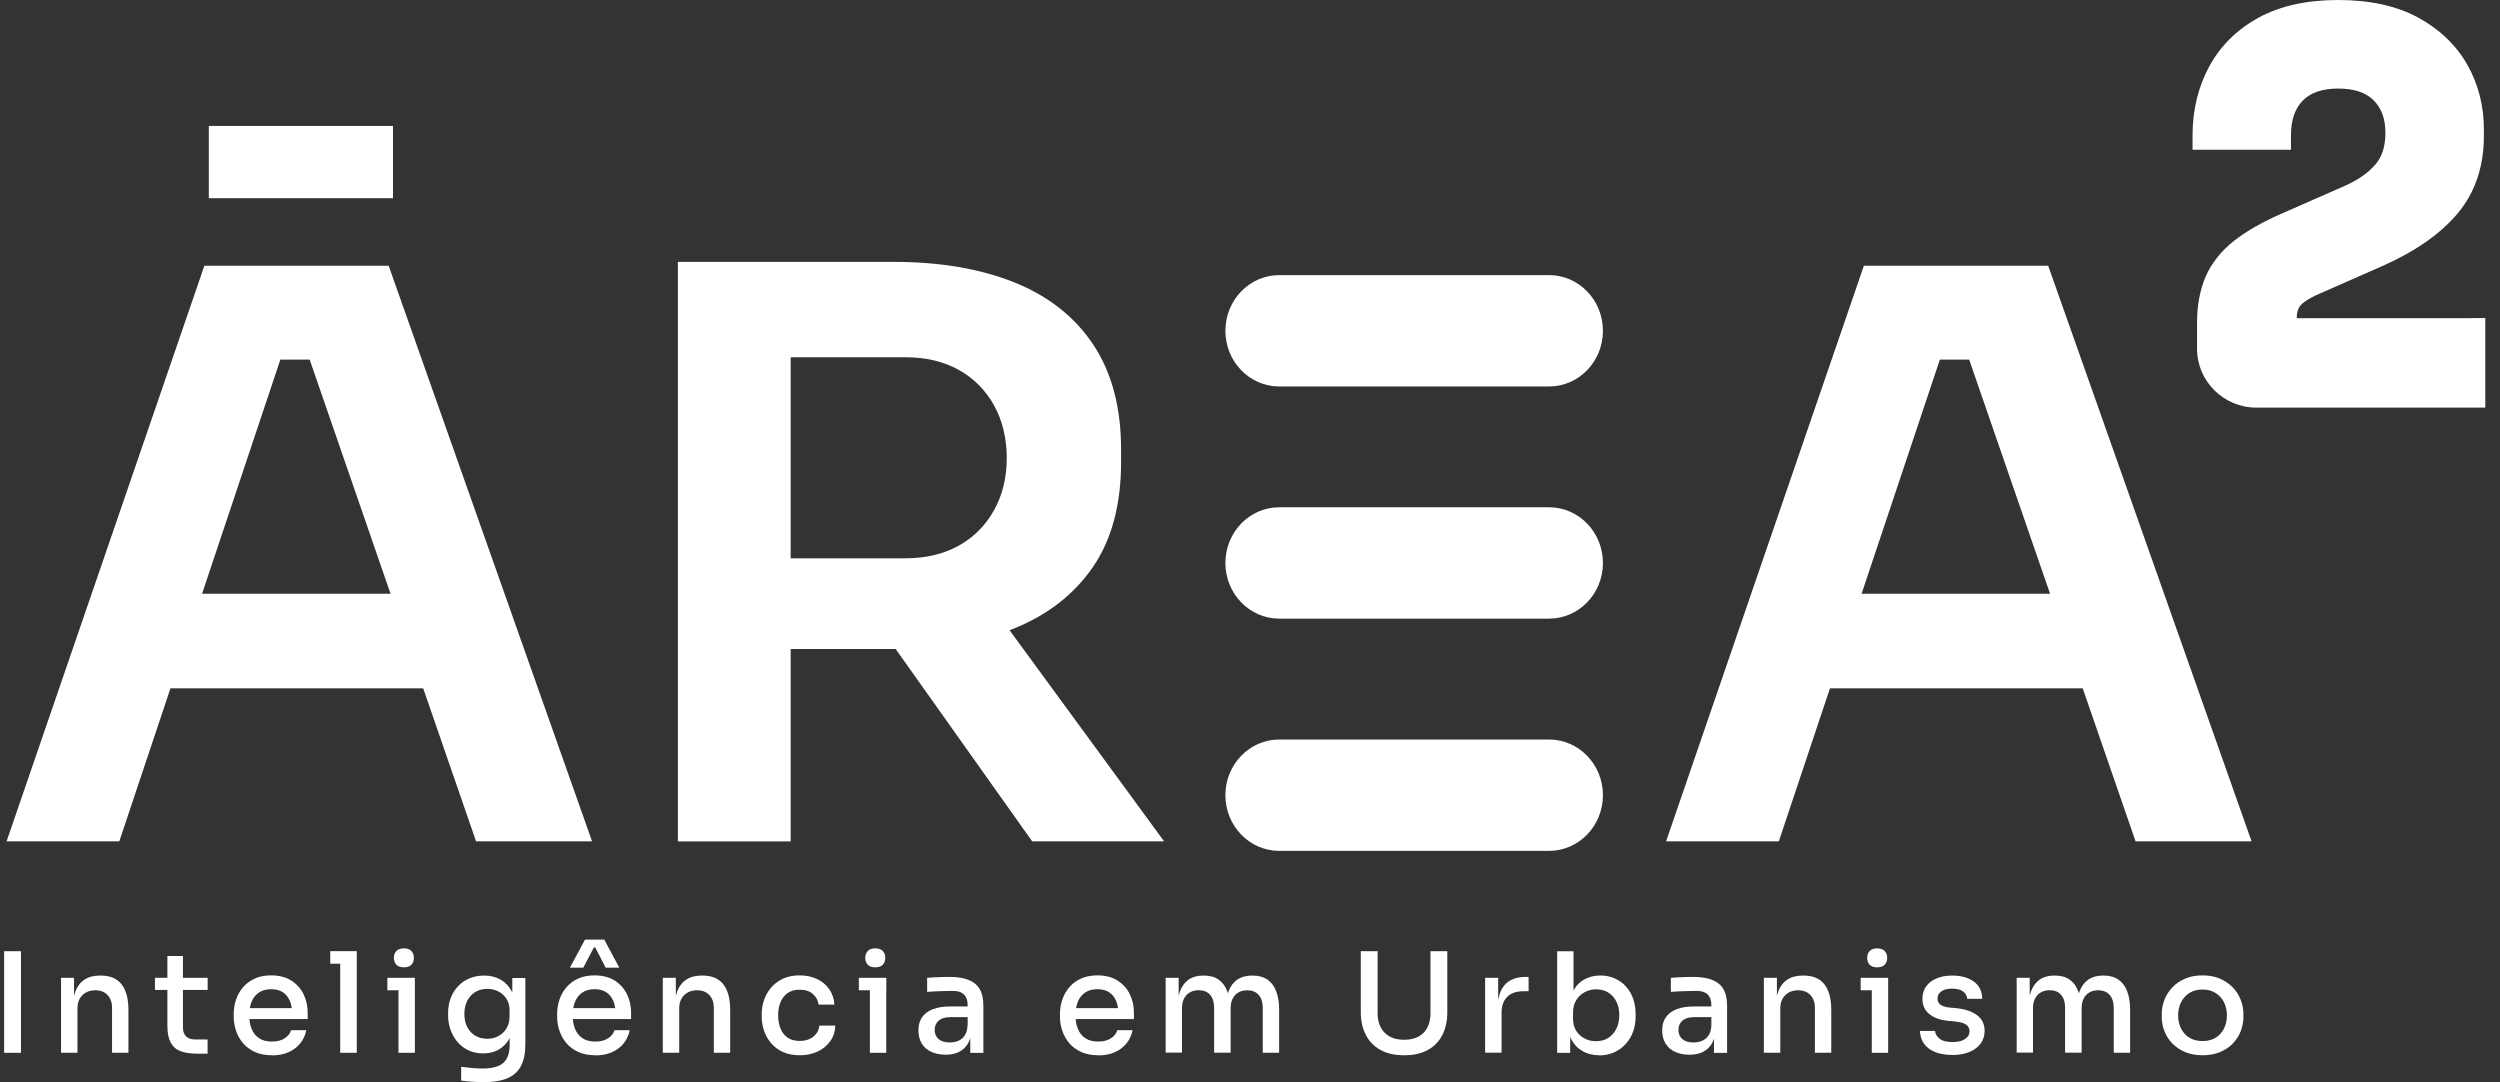 <svg xmlns="http://www.w3.org/2000/svg" width="134" height="58" viewBox="0 0 134 58" fill="none"><rect x="0" y="0" width="134" height="58" fill="#333333" stroke="none"/><g clip-path="url(#clip0_1_135)"><path d="M132.451 17.054H123.103C123.106 16.754 123.175 16.525 123.302 16.375C123.402 16.259 123.67 16.023 124.355 15.729H124.358L124.362 15.726L127.744 14.237C129.465 13.469 130.796 12.54 131.701 11.474C132.654 10.354 133.136 8.944 133.136 7.288V6.936C133.136 5.672 132.837 4.504 132.245 3.463C131.646 2.411 130.755 1.561 129.595 0.932C128.45 0.314 127.011 0 125.329 0C123.646 0 122.205 0.318 121.055 0.949C119.892 1.588 118.998 2.476 118.402 3.586C117.817 4.675 117.521 5.911 117.521 7.26V8.025H122.796V7.26C122.796 6.434 123.006 5.819 123.436 5.385C123.863 4.955 124.482 4.747 125.329 4.747C126.175 4.747 126.798 4.952 127.225 5.375C127.651 5.799 127.858 6.369 127.858 7.124C127.858 7.817 127.696 8.356 127.359 8.77C126.991 9.224 126.44 9.62 125.721 9.944L122.342 11.43C121.289 11.884 120.422 12.379 119.761 12.895C119.053 13.452 118.537 14.104 118.22 14.831C117.917 15.538 117.762 16.368 117.762 17.297V18.69C117.762 20.435 119.187 21.849 120.945 21.849H133.212V17.048H132.441L132.451 17.054Z" fill="white"></path><path d="M0.353 45.095L10.954 14.244H20.833L31.734 45.095H25.516L16.277 18.345L18.448 19.274H13.125L15.338 18.345L6.395 45.095H0.353ZM7.761 36.895L9.678 31.824H22.282L24.153 36.895H7.761Z" fill="white"></path><path d="M36.334 45.095V14.036H42.38V45.098H36.334V45.095ZM40.59 34.785V29.925H48.511C49.619 29.925 50.576 29.7 51.385 29.249C52.193 28.799 52.826 28.167 53.28 27.347C53.735 26.531 53.962 25.602 53.962 24.557C53.962 23.512 53.735 22.542 53.28 21.726C52.826 20.91 52.193 20.275 51.385 19.824C50.576 19.373 49.616 19.148 48.511 19.148H40.59V14.036H47.871C50.369 14.036 52.534 14.401 54.364 15.135C56.195 15.87 57.606 16.979 58.6 18.475C59.594 19.968 60.09 21.842 60.09 24.096V24.772C60.09 27.053 59.584 28.928 58.579 30.393C57.571 31.858 56.16 32.958 54.344 33.689C52.527 34.423 50.369 34.788 47.871 34.788H40.59V34.785ZM55.324 45.095L45.786 31.657H52.558L62.395 45.095H55.328H55.324Z" fill="white"></path><path d="M89.303 45.095L99.904 14.244H109.783L120.684 45.095H114.466L105.227 18.345L107.398 19.274H102.075L104.288 18.345L95.345 45.095H89.299H89.303ZM96.711 36.895L98.628 31.824H111.232L113.103 36.895H96.711Z" fill="white"></path><path d="M65.681 17.73C65.681 16.081 66.975 14.746 68.568 14.746H83.03C84.623 14.746 85.917 16.081 85.917 17.73C85.917 19.38 84.623 20.715 83.03 20.715H68.568C66.975 20.715 65.681 19.38 65.681 17.73Z" fill="white"></path><path d="M65.681 30.175C65.681 28.525 66.975 27.19 68.568 27.19H83.03C84.623 27.19 85.917 28.525 85.917 30.175C85.917 31.824 84.623 33.159 83.03 33.159H68.568C66.975 33.159 65.681 31.824 65.681 30.175Z" fill="white"></path><path d="M65.681 42.622C65.681 40.973 66.975 39.638 68.568 39.638H83.03C84.623 39.638 85.917 40.973 85.917 42.622C85.917 44.272 84.623 45.607 83.03 45.607H68.568C66.975 45.607 65.681 44.272 65.681 42.622Z" fill="white"></path><path d="M21.064 6.751H11.192V10.624H21.064V6.751Z" fill="white"></path><path d="M0.222 56.429V50.986H1.124V56.429H0.222Z" fill="white"></path><path d="M3.271 56.429V52.41H3.969V54.131H3.887C3.887 53.735 3.942 53.397 4.048 53.123C4.155 52.85 4.32 52.642 4.54 52.502C4.761 52.358 5.032 52.29 5.359 52.29H5.397C5.9 52.29 6.271 52.447 6.515 52.758C6.76 53.072 6.884 53.53 6.884 54.131V56.426H6.006V54.011C6.006 53.735 5.927 53.509 5.765 53.335C5.604 53.164 5.383 53.079 5.105 53.079C4.826 53.079 4.589 53.168 4.413 53.345C4.238 53.523 4.152 53.755 4.152 54.049V56.426H3.274L3.271 56.429Z" fill="white"></path><path d="M8.305 53.059V52.41H11.13V53.059H8.305ZM10.521 56.473C10.184 56.473 9.901 56.429 9.671 56.34C9.44 56.252 9.265 56.098 9.148 55.879C9.031 55.661 8.972 55.364 8.972 54.991V51.242H9.805V55.066C9.805 55.275 9.86 55.435 9.974 55.548C10.087 55.661 10.245 55.715 10.452 55.715H11.126V56.477H10.517L10.521 56.473Z" fill="white"></path><path d="M14.578 56.562C14.226 56.562 13.92 56.504 13.662 56.385C13.401 56.265 13.187 56.108 13.022 55.91C12.857 55.715 12.733 55.493 12.651 55.247C12.568 55.002 12.527 54.749 12.527 54.489V54.349C12.527 54.086 12.568 53.83 12.651 53.584C12.733 53.338 12.857 53.117 13.022 52.922C13.187 52.727 13.397 52.57 13.649 52.454C13.9 52.338 14.196 52.28 14.529 52.28C14.966 52.28 15.328 52.375 15.62 52.563C15.909 52.751 16.129 52.997 16.274 53.297C16.418 53.598 16.491 53.922 16.491 54.271V54.623H12.902V54.035H15.899L15.658 54.332C15.658 54.062 15.617 53.83 15.531 53.636C15.445 53.441 15.321 53.287 15.156 53.181C14.99 53.075 14.784 53.021 14.533 53.021C14.282 53.021 14.055 53.079 13.879 53.198C13.704 53.318 13.573 53.482 13.487 53.69C13.401 53.898 13.359 54.144 13.359 54.428C13.359 54.698 13.401 54.937 13.487 55.148C13.573 55.36 13.704 55.527 13.886 55.647C14.065 55.77 14.295 55.828 14.578 55.828C14.86 55.828 15.087 55.767 15.269 55.647C15.448 55.524 15.558 55.381 15.599 55.217H16.418C16.363 55.49 16.253 55.729 16.085 55.934C15.916 56.139 15.706 56.296 15.451 56.405C15.197 56.514 14.904 56.569 14.581 56.569L14.578 56.562Z" fill="white"></path><path d="M17.702 51.655V50.982H19.123V51.655H17.702ZM18.235 56.429V50.986H19.123V56.429H18.235Z" fill="white"></path><path d="M20.764 53.079V52.41H22.237V53.079H20.764ZM21.645 51.849C21.466 51.849 21.332 51.802 21.242 51.706C21.156 51.61 21.112 51.491 21.112 51.341C21.112 51.19 21.156 51.074 21.242 50.979C21.328 50.883 21.463 50.832 21.645 50.832C21.827 50.832 21.965 50.88 22.055 50.979C22.14 51.074 22.185 51.197 22.185 51.341C22.185 51.484 22.14 51.61 22.055 51.706C21.968 51.802 21.831 51.849 21.645 51.849ZM21.359 56.429V52.41H22.237V56.429H21.359Z" fill="white"></path><path d="M25.843 58C25.654 58 25.461 57.993 25.265 57.976C25.069 57.962 24.886 57.942 24.718 57.918V57.18C24.897 57.204 25.089 57.225 25.292 57.245C25.495 57.262 25.685 57.273 25.86 57.273C26.211 57.273 26.493 57.228 26.707 57.139C26.92 57.05 27.075 56.91 27.171 56.726C27.267 56.542 27.319 56.296 27.319 55.999V55.224L27.553 54.687C27.539 55.077 27.457 55.401 27.309 55.664C27.161 55.927 26.965 56.125 26.724 56.262C26.483 56.398 26.204 56.463 25.895 56.463C25.612 56.463 25.358 56.412 25.127 56.306C24.897 56.2 24.701 56.057 24.535 55.865C24.37 55.678 24.243 55.459 24.154 55.213C24.064 54.967 24.019 54.704 24.019 54.428V54.288C24.019 54.004 24.064 53.741 24.157 53.499C24.25 53.257 24.381 53.041 24.553 52.86C24.721 52.679 24.928 52.539 25.165 52.44C25.402 52.341 25.664 52.29 25.95 52.29C26.28 52.29 26.572 52.362 26.824 52.502C27.075 52.645 27.274 52.85 27.422 53.123C27.567 53.397 27.646 53.731 27.656 54.124L27.46 54.148V52.42H28.159V55.961C28.159 56.45 28.079 56.842 27.921 57.143C27.763 57.443 27.515 57.662 27.178 57.802C26.841 57.942 26.397 58.01 25.853 58.01L25.843 58ZM26.108 55.681C26.328 55.681 26.531 55.633 26.713 55.534C26.896 55.439 27.04 55.299 27.151 55.118C27.257 54.937 27.312 54.718 27.312 54.465V54.158C27.312 53.909 27.257 53.7 27.144 53.53C27.03 53.359 26.886 53.229 26.703 53.137C26.524 53.048 26.328 53.004 26.118 53.004C25.877 53.004 25.664 53.058 25.478 53.171C25.292 53.284 25.148 53.441 25.045 53.642C24.941 53.844 24.89 54.08 24.89 54.346C24.89 54.612 24.941 54.858 25.048 55.056C25.155 55.258 25.296 55.411 25.482 55.517C25.664 55.623 25.874 55.678 26.108 55.678V55.681Z" fill="white"></path><path d="M31.913 56.562C31.562 56.562 31.255 56.504 30.997 56.385C30.736 56.265 30.523 56.108 30.357 55.91C30.192 55.715 30.068 55.493 29.986 55.247C29.903 55.002 29.862 54.749 29.862 54.489V54.349C29.862 54.086 29.903 53.83 29.986 53.584C30.068 53.339 30.192 53.117 30.357 52.922C30.523 52.727 30.732 52.57 30.983 52.454C31.235 52.338 31.531 52.28 31.864 52.28C32.301 52.28 32.663 52.375 32.955 52.563C33.244 52.751 33.464 52.997 33.609 53.297C33.753 53.598 33.826 53.922 33.826 54.271V54.623H30.237V54.035H33.234L32.993 54.332C32.993 54.062 32.952 53.83 32.866 53.636C32.78 53.441 32.656 53.287 32.491 53.181C32.325 53.075 32.119 53.021 31.868 53.021C31.617 53.021 31.39 53.079 31.214 53.198C31.039 53.318 30.908 53.482 30.822 53.69C30.736 53.898 30.695 54.144 30.695 54.428C30.695 54.698 30.736 54.937 30.822 55.148C30.908 55.36 31.039 55.528 31.221 55.647C31.4 55.77 31.63 55.828 31.913 55.828C32.195 55.828 32.422 55.767 32.604 55.647C32.783 55.524 32.893 55.381 32.934 55.217H33.753C33.698 55.49 33.588 55.729 33.42 55.934C33.251 56.139 33.041 56.296 32.787 56.405C32.532 56.514 32.239 56.569 31.916 56.569L31.913 56.562ZM30.547 51.867L31.359 50.361H32.387L33.193 51.867H32.463L31.906 50.784H31.83L31.266 51.867H30.543H30.547Z" fill="white"></path><path d="M35.526 56.429V52.41H36.224V54.131H36.141C36.141 53.735 36.197 53.397 36.303 53.123C36.41 52.85 36.575 52.642 36.795 52.502C37.015 52.358 37.287 52.29 37.614 52.29H37.652C38.154 52.29 38.526 52.447 38.77 52.758C39.015 53.072 39.138 53.53 39.138 54.131V56.426H38.261V54.011C38.261 53.735 38.182 53.509 38.02 53.335C37.858 53.164 37.638 53.079 37.359 53.079C37.081 53.079 36.843 53.168 36.668 53.345C36.492 53.523 36.406 53.755 36.406 54.049V56.426H35.529L35.526 56.429Z" fill="white"></path><path d="M42.872 56.562C42.528 56.562 42.225 56.504 41.967 56.388C41.709 56.272 41.495 56.111 41.327 55.91C41.158 55.708 41.034 55.486 40.952 55.241C40.869 54.995 40.828 54.745 40.828 54.493V54.359C40.828 54.097 40.869 53.84 40.955 53.595C41.041 53.349 41.169 53.127 41.337 52.929C41.506 52.731 41.719 52.574 41.97 52.454C42.221 52.338 42.521 52.28 42.861 52.28C43.202 52.28 43.515 52.345 43.791 52.474C44.062 52.604 44.282 52.785 44.448 53.024C44.613 53.263 44.706 53.533 44.726 53.847H43.877C43.846 53.625 43.746 53.434 43.574 53.28C43.402 53.127 43.164 53.048 42.865 53.048C42.603 53.048 42.39 53.106 42.218 53.226C42.049 53.345 41.919 53.509 41.836 53.714C41.75 53.919 41.709 54.158 41.709 54.424C41.709 54.691 41.75 54.916 41.833 55.124C41.915 55.333 42.042 55.497 42.215 55.616C42.387 55.736 42.607 55.794 42.872 55.794C43.078 55.794 43.254 55.756 43.402 55.684C43.55 55.613 43.667 55.517 43.76 55.394C43.849 55.271 43.901 55.131 43.918 54.974H44.775C44.761 55.299 44.668 55.575 44.496 55.814C44.324 56.053 44.1 56.234 43.821 56.364C43.539 56.497 43.226 56.562 42.875 56.562H42.872Z" fill="white"></path><path d="M46.034 53.079V52.41H47.507V53.079H46.034ZM46.911 51.849C46.732 51.849 46.598 51.802 46.509 51.706C46.423 51.61 46.378 51.491 46.378 51.341C46.378 51.19 46.423 51.074 46.509 50.979C46.595 50.883 46.729 50.832 46.911 50.832C47.094 50.832 47.231 50.88 47.321 50.979C47.407 51.074 47.452 51.197 47.452 51.341C47.452 51.484 47.407 51.61 47.321 51.706C47.235 51.802 47.097 51.849 46.911 51.849ZM46.626 56.429V52.41H47.503V56.429H46.626Z" fill="white"></path><path d="M50.689 56.532C50.394 56.532 50.135 56.48 49.915 56.378C49.695 56.275 49.523 56.129 49.406 55.931C49.285 55.732 49.227 55.5 49.227 55.227C49.227 54.94 49.296 54.701 49.434 54.51C49.571 54.322 49.767 54.179 50.022 54.086C50.276 53.991 50.583 53.946 50.937 53.946H51.952V54.52H50.916C50.652 54.52 50.449 54.585 50.307 54.711C50.166 54.838 50.098 55.005 50.098 55.206C50.098 55.408 50.166 55.572 50.307 55.695C50.449 55.818 50.652 55.876 50.916 55.876C51.071 55.876 51.219 55.849 51.36 55.791C51.502 55.732 51.618 55.637 51.708 55.504C51.801 55.37 51.852 55.179 51.863 54.937L52.086 55.227C52.062 55.51 51.993 55.746 51.88 55.937C51.766 56.129 51.612 56.275 51.415 56.378C51.216 56.48 50.975 56.532 50.689 56.532ZM52.007 56.429V55.23H51.866V53.875C51.866 53.625 51.801 53.438 51.67 53.308C51.539 53.178 51.347 53.113 51.092 53.113C50.951 53.113 50.796 53.113 50.627 53.12C50.459 53.127 50.29 53.13 50.129 53.137C49.967 53.144 49.822 53.154 49.695 53.164V52.413C49.805 52.403 49.925 52.396 50.06 52.386C50.194 52.379 50.332 52.372 50.473 52.369C50.614 52.365 50.751 52.362 50.882 52.362C51.292 52.362 51.632 52.413 51.904 52.519C52.176 52.625 52.376 52.789 52.51 53.014C52.644 53.239 52.709 53.543 52.709 53.919V56.432H52.011L52.007 56.429Z" fill="white"></path><path d="M58.865 56.562C58.514 56.562 58.208 56.504 57.95 56.385C57.688 56.265 57.475 56.108 57.31 55.91C57.145 55.715 57.021 55.493 56.938 55.247C56.855 55.002 56.814 54.749 56.814 54.489V54.349C56.814 54.086 56.855 53.83 56.938 53.584C57.021 53.338 57.145 53.117 57.31 52.922C57.475 52.727 57.685 52.57 57.936 52.454C58.187 52.338 58.483 52.28 58.817 52.28C59.254 52.28 59.615 52.375 59.908 52.563C60.197 52.751 60.417 52.997 60.561 53.297C60.706 53.598 60.778 53.922 60.778 54.271V54.623H57.189V54.035H60.186L59.945 54.332C59.945 54.062 59.904 53.83 59.818 53.636C59.732 53.441 59.608 53.287 59.443 53.181C59.278 53.075 59.071 53.021 58.82 53.021C58.569 53.021 58.342 53.079 58.166 53.198C57.991 53.318 57.86 53.482 57.774 53.69C57.688 53.898 57.647 54.144 57.647 54.428C57.647 54.698 57.688 54.937 57.774 55.148C57.86 55.36 57.991 55.527 58.173 55.647C58.352 55.77 58.583 55.828 58.865 55.828C59.147 55.828 59.374 55.767 59.557 55.647C59.736 55.524 59.846 55.381 59.887 55.217H60.706C60.651 55.49 60.541 55.729 60.372 55.934C60.203 56.139 59.994 56.296 59.739 56.405C59.484 56.514 59.192 56.569 58.868 56.569L58.865 56.562Z" fill="white"></path><path d="M62.478 56.429V52.41H63.176V54.138H63.094C63.094 53.741 63.145 53.403 63.249 53.13C63.352 52.857 63.507 52.649 63.713 52.505C63.92 52.362 64.181 52.29 64.491 52.29H64.529C64.845 52.29 65.107 52.362 65.313 52.505C65.52 52.649 65.678 52.857 65.778 53.13C65.881 53.403 65.933 53.738 65.933 54.138H65.692C65.692 53.741 65.743 53.403 65.85 53.13C65.957 52.857 66.112 52.649 66.325 52.505C66.535 52.362 66.796 52.29 67.106 52.29H67.144C67.46 52.29 67.722 52.362 67.932 52.505C68.142 52.649 68.3 52.857 68.403 53.13C68.51 53.403 68.561 53.738 68.561 54.138V56.426H67.684V54.011C67.684 53.718 67.608 53.489 67.464 53.325C67.316 53.161 67.113 53.079 66.851 53.079C66.59 53.079 66.366 53.164 66.204 53.335C66.043 53.506 65.963 53.745 65.963 54.045V56.422H65.076V54.008C65.076 53.714 65.004 53.485 64.859 53.321C64.715 53.157 64.511 53.075 64.25 53.075C63.989 53.075 63.761 53.161 63.6 53.332C63.438 53.502 63.355 53.741 63.355 54.042V56.419H62.478V56.429Z" fill="white"></path><path d="M75.261 56.562C74.755 56.562 74.332 56.467 73.988 56.275C73.644 56.084 73.385 55.814 73.207 55.466C73.028 55.118 72.938 54.715 72.938 54.25V50.986H73.84V54.325C73.84 54.602 73.895 54.851 74.005 55.063C74.115 55.278 74.277 55.442 74.487 55.558C74.696 55.674 74.954 55.732 75.261 55.732C75.567 55.732 75.822 55.674 76.031 55.562C76.238 55.449 76.4 55.285 76.51 55.07C76.62 54.855 76.675 54.609 76.675 54.325V50.986H77.576V54.25C77.576 54.711 77.49 55.118 77.315 55.466C77.139 55.814 76.881 56.084 76.537 56.275C76.193 56.467 75.77 56.562 75.264 56.562H75.261Z" fill="white"></path><path d="M79.603 56.429V52.41H80.302V54.086H80.271C80.271 53.509 80.398 53.079 80.653 52.792C80.907 52.505 81.286 52.362 81.788 52.362H81.933V53.13H81.661C81.279 53.13 80.99 53.229 80.787 53.431C80.584 53.632 80.484 53.919 80.484 54.291V56.422H79.606L79.603 56.429Z" fill="white"></path><path d="M85.718 56.562C85.387 56.562 85.091 56.49 84.837 56.347C84.579 56.204 84.376 55.995 84.228 55.722C84.08 55.449 83.997 55.118 83.983 54.732H84.162V56.432H83.464V50.989H84.341V53.673L84.08 54.158C84.093 53.731 84.179 53.38 84.331 53.103C84.482 52.826 84.685 52.621 84.936 52.488C85.188 52.355 85.466 52.287 85.776 52.287C86.062 52.287 86.32 52.338 86.554 52.444C86.788 52.55 86.987 52.693 87.156 52.881C87.324 53.069 87.452 53.284 87.538 53.533C87.624 53.782 87.668 54.049 87.668 54.339V54.489C87.668 54.776 87.624 55.046 87.534 55.295C87.445 55.545 87.314 55.763 87.139 55.954C86.967 56.146 86.76 56.296 86.519 56.405C86.278 56.514 86.01 56.569 85.714 56.569L85.718 56.562ZM85.559 55.807C85.803 55.807 86.02 55.749 86.206 55.63C86.392 55.51 86.536 55.346 86.64 55.135C86.743 54.923 86.794 54.681 86.794 54.407C86.794 54.134 86.743 53.888 86.636 53.68C86.53 53.475 86.388 53.315 86.203 53.199C86.02 53.086 85.807 53.028 85.559 53.028C85.339 53.028 85.133 53.079 84.943 53.178C84.754 53.277 84.599 53.42 84.486 53.608C84.369 53.796 84.314 54.018 84.314 54.285V54.605C84.314 54.858 84.372 55.077 84.489 55.258C84.606 55.439 84.761 55.575 84.95 55.671C85.139 55.767 85.343 55.811 85.559 55.811V55.807Z" fill="white"></path><path d="M90.555 56.532C90.26 56.532 90.001 56.48 89.781 56.378C89.561 56.275 89.389 56.129 89.272 55.931C89.155 55.732 89.093 55.5 89.093 55.227C89.093 54.94 89.162 54.701 89.299 54.51C89.437 54.322 89.633 54.179 89.888 54.086C90.142 53.991 90.449 53.946 90.803 53.946H91.818V54.52H90.782C90.517 54.52 90.314 54.585 90.174 54.711C90.032 54.838 89.964 55.005 89.964 55.206C89.964 55.408 90.032 55.572 90.174 55.695C90.314 55.818 90.517 55.876 90.782 55.876C90.937 55.876 91.085 55.849 91.226 55.791C91.367 55.732 91.484 55.637 91.577 55.504C91.67 55.37 91.722 55.179 91.732 54.937L91.959 55.227C91.935 55.51 91.866 55.746 91.753 55.937C91.639 56.129 91.484 56.275 91.288 56.378C91.089 56.48 90.848 56.532 90.562 56.532H90.555ZM91.87 56.429V55.23H91.729V53.875C91.729 53.625 91.663 53.438 91.533 53.308C91.402 53.178 91.209 53.113 90.954 53.113C90.814 53.113 90.659 53.113 90.49 53.12C90.321 53.123 90.153 53.13 89.991 53.137C89.829 53.144 89.685 53.154 89.558 53.164V52.413C89.668 52.403 89.788 52.396 89.922 52.386C90.056 52.376 90.194 52.372 90.335 52.369C90.476 52.365 90.614 52.362 90.745 52.362C91.154 52.362 91.495 52.413 91.767 52.519C92.038 52.625 92.238 52.789 92.372 53.014C92.506 53.239 92.572 53.543 92.572 53.919V56.432H91.873L91.87 56.429Z" fill="white"></path><path d="M94.543 56.429V52.41H95.242V54.131H95.159C95.159 53.735 95.214 53.397 95.321 53.123C95.428 52.85 95.593 52.642 95.813 52.502C96.033 52.358 96.305 52.29 96.632 52.29H96.67C97.172 52.29 97.544 52.447 97.788 52.758C98.032 53.069 98.156 53.53 98.156 54.131V56.426H97.279V54.011C97.279 53.735 97.2 53.509 97.038 53.335C96.876 53.164 96.656 53.079 96.377 53.079C96.099 53.079 95.861 53.168 95.686 53.345C95.51 53.523 95.424 53.755 95.424 54.049V56.426H94.547L94.543 56.429Z" fill="white"></path><path d="M99.732 53.079V52.41H101.205V53.079H99.732ZM100.613 51.849C100.434 51.849 100.3 51.802 100.21 51.706C100.124 51.61 100.08 51.491 100.08 51.341C100.08 51.19 100.124 51.074 100.21 50.979C100.296 50.883 100.431 50.832 100.613 50.832C100.795 50.832 100.933 50.88 101.023 50.979C101.109 51.074 101.153 51.197 101.153 51.341C101.153 51.484 101.109 51.61 101.023 51.706C100.936 51.802 100.799 51.849 100.613 51.849ZM100.327 56.429V52.41H101.205V56.429H100.327Z" fill="white"></path><path d="M104.659 56.545C104.112 56.545 103.689 56.429 103.386 56.204C103.084 55.975 102.925 55.661 102.908 55.258H103.72C103.73 55.408 103.806 55.544 103.954 55.667C104.102 55.79 104.336 55.855 104.666 55.855C104.945 55.855 105.169 55.801 105.327 55.691C105.489 55.582 105.568 55.446 105.568 55.282C105.568 55.131 105.509 55.015 105.392 54.926C105.275 54.838 105.076 54.78 104.794 54.752L104.395 54.715C103.978 54.67 103.648 54.547 103.407 54.349C103.163 54.151 103.042 53.881 103.042 53.543C103.042 53.274 103.111 53.048 103.245 52.864C103.379 52.679 103.565 52.539 103.806 52.44C104.044 52.341 104.319 52.29 104.629 52.29C105.11 52.29 105.496 52.396 105.792 52.608C106.087 52.819 106.239 53.127 106.249 53.536H105.444C105.434 53.383 105.361 53.253 105.227 53.147C105.093 53.041 104.89 52.99 104.625 52.99C104.374 52.99 104.181 53.041 104.05 53.14C103.916 53.239 103.851 53.366 103.851 53.519C103.851 53.659 103.902 53.769 104.002 53.847C104.102 53.926 104.264 53.98 104.491 54.004L104.89 54.042C105.344 54.093 105.709 54.216 105.974 54.418C106.239 54.619 106.376 54.899 106.376 55.258C106.376 55.517 106.304 55.743 106.16 55.937C106.015 56.132 105.812 56.282 105.554 56.388C105.296 56.494 104.997 56.548 104.656 56.548L104.659 56.545Z" fill="white"></path><path d="M108.094 56.429V52.41H108.792V54.138H108.709C108.709 53.741 108.761 53.403 108.864 53.13C108.968 52.857 109.122 52.649 109.329 52.505C109.535 52.362 109.797 52.29 110.106 52.29H110.144C110.461 52.29 110.722 52.362 110.929 52.505C111.135 52.649 111.29 52.857 111.393 53.13C111.497 53.403 111.548 53.738 111.548 54.138H111.307C111.307 53.741 111.359 53.403 111.466 53.13C111.572 52.857 111.727 52.649 111.937 52.505C112.147 52.362 112.408 52.29 112.718 52.29H112.756C113.072 52.29 113.334 52.362 113.544 52.505C113.754 52.649 113.912 52.857 114.015 53.13C114.122 53.403 114.174 53.738 114.174 54.138V56.426H113.296V54.011C113.296 53.718 113.22 53.489 113.076 53.325C112.928 53.161 112.725 53.079 112.463 53.079C112.202 53.079 111.978 53.164 111.817 53.335C111.655 53.506 111.576 53.745 111.576 54.045V56.422H110.688V54.008C110.688 53.714 110.616 53.485 110.471 53.321C110.327 53.157 110.124 53.075 109.862 53.075C109.601 53.075 109.374 53.161 109.212 53.332C109.05 53.502 108.968 53.741 108.968 54.042V56.419H108.09L108.094 56.429Z" fill="white"></path><path d="M118.055 56.562C117.7 56.562 117.387 56.504 117.115 56.388C116.844 56.272 116.617 56.115 116.431 55.924C116.245 55.732 116.104 55.51 116.011 55.264C115.915 55.019 115.87 54.763 115.87 54.499V54.349C115.87 54.086 115.918 53.83 116.018 53.581C116.114 53.332 116.259 53.11 116.444 52.915C116.63 52.72 116.861 52.563 117.133 52.45C117.404 52.338 117.711 52.28 118.058 52.28C118.406 52.28 118.712 52.338 118.977 52.45C119.245 52.567 119.472 52.72 119.665 52.915C119.858 53.11 119.999 53.335 120.099 53.581C120.195 53.83 120.247 54.086 120.247 54.349V54.499C120.247 54.763 120.198 55.019 120.106 55.264C120.009 55.51 119.872 55.729 119.686 55.924C119.5 56.118 119.273 56.272 119.001 56.388C118.729 56.504 118.416 56.562 118.062 56.562H118.055ZM118.055 55.801C118.33 55.801 118.564 55.739 118.76 55.62C118.956 55.5 119.104 55.333 119.208 55.124C119.311 54.916 119.362 54.684 119.362 54.424C119.362 54.165 119.311 53.926 119.204 53.718C119.097 53.509 118.949 53.345 118.753 53.222C118.557 53.099 118.327 53.038 118.055 53.038C117.783 53.038 117.552 53.099 117.356 53.222C117.16 53.345 117.012 53.509 116.906 53.718C116.799 53.926 116.747 54.161 116.747 54.424C116.747 54.687 116.799 54.916 116.902 55.124C117.005 55.333 117.153 55.5 117.349 55.62C117.546 55.739 117.78 55.801 118.055 55.801Z" fill="white"></path></g><defs><clipPath id="clip0_1_135"><rect width="133" height="58" fill="white" transform="translate(0.222)"></rect></clipPath></defs></svg>